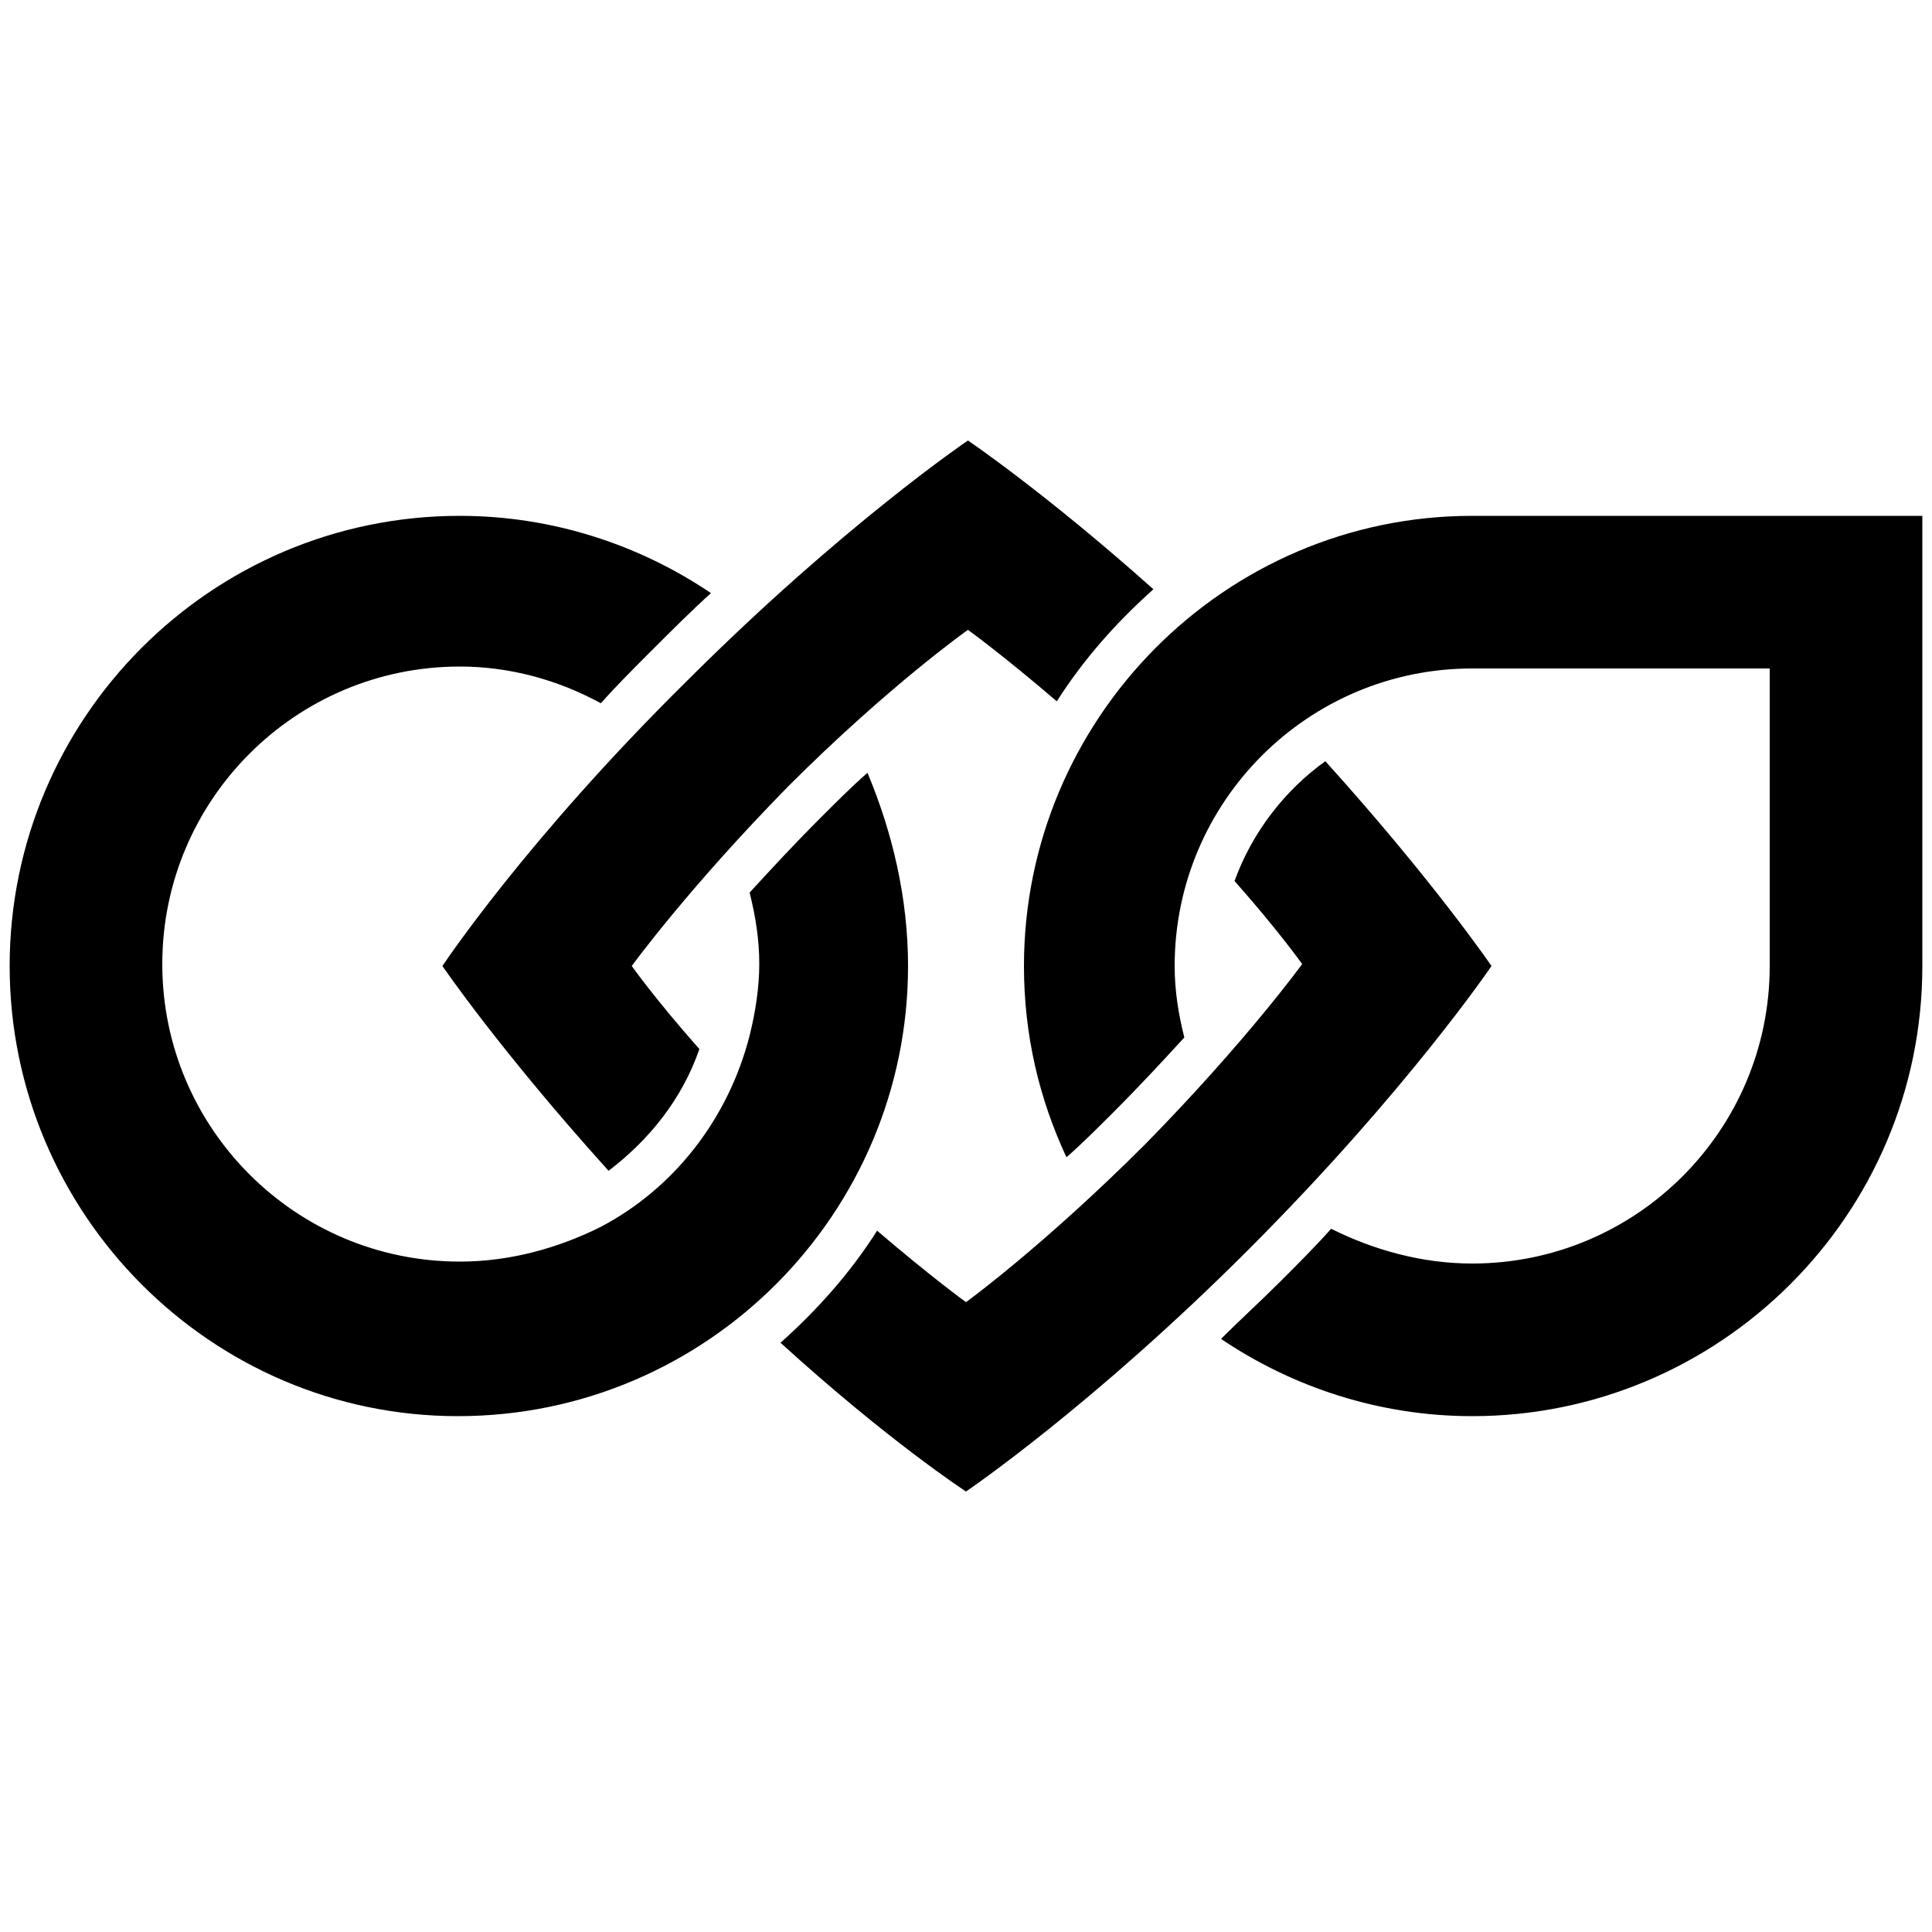 <?xml version="1.0" encoding="utf-8"?>
<!-- Generator: Adobe Illustrator 22.0.0, SVG Export Plug-In . SVG Version: 6.00 Build 0)  -->
<svg version="1.1" id="Livello_1" xmlns="http://www.w3.org/2000/svg" xmlns:xlink="http://www.w3.org/1999/xlink" x="0px" y="0px"
	 viewBox="0 0 100 100" style="enable-background:new 0 0 100 100;" xml:space="preserve">
<path d="M47,50c0,12.8-10.4,23.3-23.3,23.3C10.9,73.3,0.5,62.8,0.5,50c0-12.8,10.4-23.3,23.3-23.3c4.8,0,9.3,1.5,13,4
	c-1,0.9-2,1.9-3.1,3c-0.9,0.9-1.8,1.8-2.6,2.7c-2.2-1.2-4.7-1.9-7.3-1.9c-8.5,0-15.4,6.9-15.4,15.4c0,8.5,6.9,15.4,15.4,15.4
	c2.6,0,5.1-0.7,7.3-1.8c3.8-2,6.6-5.6,7.7-9.9c0.3-1.2,0.5-2.5,0.5-3.7c0-1.3-0.2-2.5-0.5-3.7c1.1-1.2,2.3-2.5,3.7-3.9
	c0.8-0.8,1.6-1.6,2.4-2.3C46.2,43.1,47,46.5,47,50z M22.9,50c0,0,3,4.4,8.6,10.6c2.1-1.6,3.8-3.7,4.7-6.3c-2.3-2.6-3.5-4.3-3.5-4.3
	s2.9-4,8.1-9.3c5.2-5.2,9.3-8.1,9.3-8.1s1.8,1.3,4.6,3.7c1.4-2.2,3.1-4.1,5-5.8c-5.6-5-9.6-7.7-9.6-7.7s-6.5,4.4-14.6,12.5
	C27.2,43.5,22.9,50,22.9,50z M76.2,26.7C63.4,26.7,53,37.2,53,50c0,3.6,0.8,6.9,2.2,9.9c0.8-0.7,1.6-1.5,2.4-2.3
	c1.4-1.4,2.6-2.7,3.7-3.9c-0.3-1.2-0.5-2.4-0.5-3.7c0-8.5,6.9-15.4,15.4-15.4h15.4V50c0,8.5-6.9,15.4-15.4,15.4
	c-2.6,0-5.1-0.7-7.3-1.8c-0.8,0.9-1.7,1.8-2.6,2.7c-1.1,1.1-2.1,2-3.1,3c3.7,2.5,8.2,4,13,4c12.8,0,23.3-10.4,23.3-23.3V26.7H76.2z
	 M77.2,50c0,0-3-4.4-8.6-10.6c-2.1,1.5-3.8,3.7-4.7,6.2c2.3,2.6,3.5,4.3,3.5,4.3h0c0,0-2.9,4-8.1,9.3C54,64.5,50,67.4,50,67.4
	s-1.8-1.3-4.6-3.7c-1.4,2.2-3.1,4.1-5,5.8c5.6,5.1,9.6,7.7,9.6,7.7s6.5-4.4,14.6-12.5C72.8,56.5,77.2,50,77.2,50z"/>
</svg>
